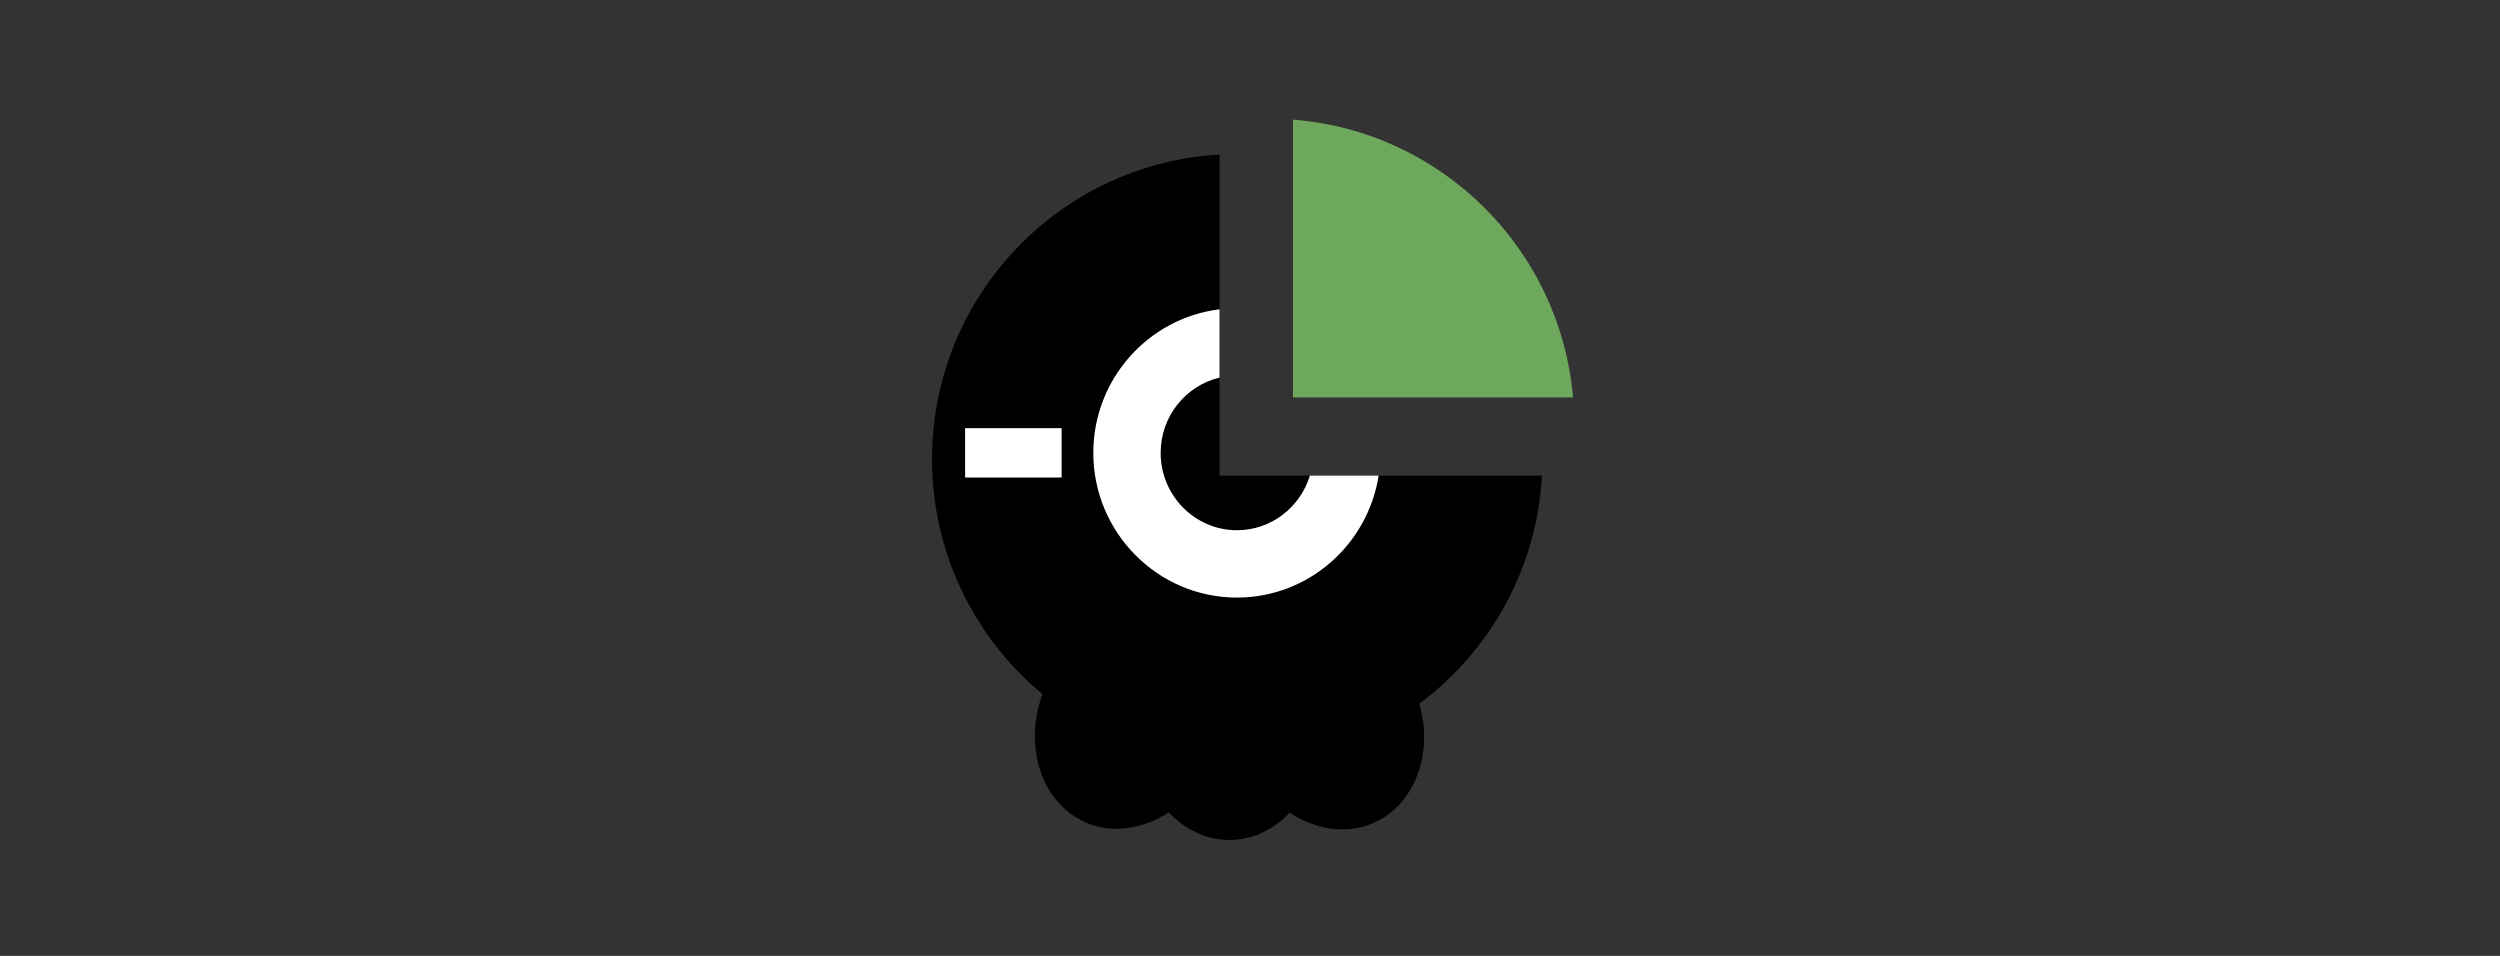 <?xml version="1.0" encoding="utf-8"?>
<!-- Generator: Adobe Illustrator 12.0.0, SVG Export Plug-In . SVG Version: 6.00 Build 51448)  -->
<!DOCTYPE svg PUBLIC "-//W3C//DTD SVG 1.1//EN" "http://www.w3.org/Graphics/SVG/1.1/DTD/svg11.dtd">
<svg  version="1.1" id="レイヤー_1" xmlns="http://www.w3.org/2000/svg" xmlns:xlink="http://www.w3.org/1999/xlink" width="170" height="65"
	 viewBox="-116.985 -5.162 170 65" style="overflow:visible;enable-background:new -116.985 -5.162 170 65;" xml:space="preserve">
<rect x="-116.985" y="-5.162" width="170" height="65" fill="#333333" stroke="none"/>
<g id="レイヤー_1_1_">
</g>
<path style="fill:#6EA85C;stroke:#FFFFFF;stroke-width:7;enable-background:new    ;" d="M-204.288,86.951
	c0.018-5.316-2.269-10.303-6.424-14.041c-4.07-3.668-9.472-5.691-15.209-5.707c-11.952-0.035-21.71,8.771-21.742,19.623
	c-0.016,5.592,2.604,10.906,7.106,14.629c-0.442,1.182-0.72,2.377-0.72,3.547c-0.004,1.035,0.162,2.031,0.505,2.957
	c0.609,1.627,1.758,2.896,3.221,3.568c2.004,0.918,4.327,0.574,6.335-0.713c1.23,1.295,2.808,2.063,4.537,2.07
	c1.726,0.01,3.313-0.758,4.544-2.045c2.003,1.301,4.322,1.654,6.336,0.752c2.414-1.086,3.764-3.607,3.772-6.492
	c0.004-0.908-0.184-1.852-0.45-2.801C-207.335,98.594-204.302,93.016-204.288,86.951z"/>
<path style="fill:#6EA85C;" d="M-225.953,78.467c-5.568-0.014-10.101,4.014-10.114,9c-0.018,4.99,4.49,9.045,10.062,9.057
	c5.582,0.018,10.109-4.01,10.125-9C-215.865,82.533-220.373,78.483-225.953,78.467z M-225.99,91.695
	c-2.594-0.008-4.69-1.889-4.687-4.215c0.01-2.326,2.118-4.201,4.709-4.189c2.602,0.004,4.7,1.895,4.694,4.219
	C-221.278,89.834-223.394,91.705-225.99,91.695z"/>
<g>
	<g>
		<path style="fill:#6EA85C;" d="M-245.978,84.326c0,0,2.891,1.795,4.626,2.873c-1.741,1.064-4.642,2.834-4.642,2.834l1.165,1.912
			l7.733-4.738l-7.708-4.779L-245.978,84.326z"/>
	</g>
	<g>
		<path style="fill:#6EA85C;" d="M-213.299,86.342l-1.537,0.951l7.704,4.77l1.176-1.891c0,0-2.892-1.793-4.622-2.875
			c1.736-1.063,4.638-2.838,4.638-2.838l-1.162-1.908L-213.299,86.342z"/>
	</g>
</g>
<path d="M-183.021,66.402V42.565c-11.903,0.68-21.347,10.545-21.347,22.618c0,12.514,10.145,22.657,22.657,22.657
	c12.104,0,21.99-9.491,22.624-21.438H-183.021z"/>
<path d="M-183.021,87.736V63.899c-11.903,0.679-21.347,10.545-21.347,22.617c0,12.514,10.145,22.658,22.657,22.658
	c12.104,0,21.99-9.492,22.624-21.438H-183.021z"/>
<path d="M-177.31,81.932h20.793c-0.945-11.008-9.76-19.768-20.793-20.625V81.932z"/>
<path d="M-231.644,11.598h20.793c-0.945-11.008-9.76-19.767-20.793-20.624V11.598z"/>
<path d="M-213.162,17.402h-23.935V-6.435C-249-5.756-258.443,4.109-258.443,16.183c0,7.013,3.187,13.28,8.191,17.437
	c-0.341,1.017-0.557,2.04-0.557,3.044c-0.004,1.023,0.16,2.009,0.499,2.923c0.602,1.608,1.737,2.862,3.183,3.527
	c1.981,0.907,4.276,0.566,6.261-0.706c1.215,1.28,2.775,2.04,4.483,2.047c1.706,0.009,3.274-0.748,4.491-2.021
	c1.98,1.285,4.271,1.635,6.262,0.742c2.386-1.073,3.719-3.564,3.728-6.416c0.003-0.788-0.143-1.604-0.356-2.425
	C-217.029,30.432-213.53,24.339-213.162,17.402z"/>
<ellipse style="fill:none;stroke:#6EA85C;stroke-width:5;" cx="-235.803" cy="15.713" rx="8.167" ry="8.245"/>
<rect x="-255.985" y="13.88" style="fill:#6EA85C;" width="7.167" height="3.667"/>
<path style="fill:#6EA85C;" d="M-29.063,21.862h19.044c-0.866-10.082-8.938-18.104-19.044-18.889V21.862z"/>
<path d="M-12.136,27.179h-21.92V5.347c-10.902,0.622-19.55,9.657-19.55,20.715c0,6.423,2.918,12.163,7.501,15.97
	c-0.312,0.931-0.51,1.868-0.51,2.787c-0.003,0.938,0.146,1.84,0.457,2.677c0.551,1.474,1.591,2.622,2.916,3.231
	c1.814,0.83,3.916,0.519,5.734-0.647c1.113,1.173,2.542,1.869,4.106,1.875c1.562,0.008,2.999-0.686,4.114-1.851
	c1.813,1.177,3.911,1.497,5.734,0.68c2.185-0.982,3.406-3.265,3.413-5.876c0.004-0.722-0.131-1.469-0.325-2.221
	C-15.678,39.111-12.473,33.531-12.136,27.179z"/>
<rect x="-51.357" y="23.952" style="fill:#FFFFFF;" width="6.563" height="3.358"/>
<path style="fill:#FFFFFF;" d="M-32.872,35.473c4.864,0,8.896-3.603,9.636-8.294h-4.676c-0.653,2.148-2.63,3.714-4.96,3.714
	c-2.861,0-5.189-2.36-5.189-5.261c0-2.488,1.713-4.573,4.005-5.118V15.87c-4.829,0.592-8.584,4.74-8.584,9.761
	C-42.641,31.058-38.258,35.473-32.872,35.473z"/>
</svg>
